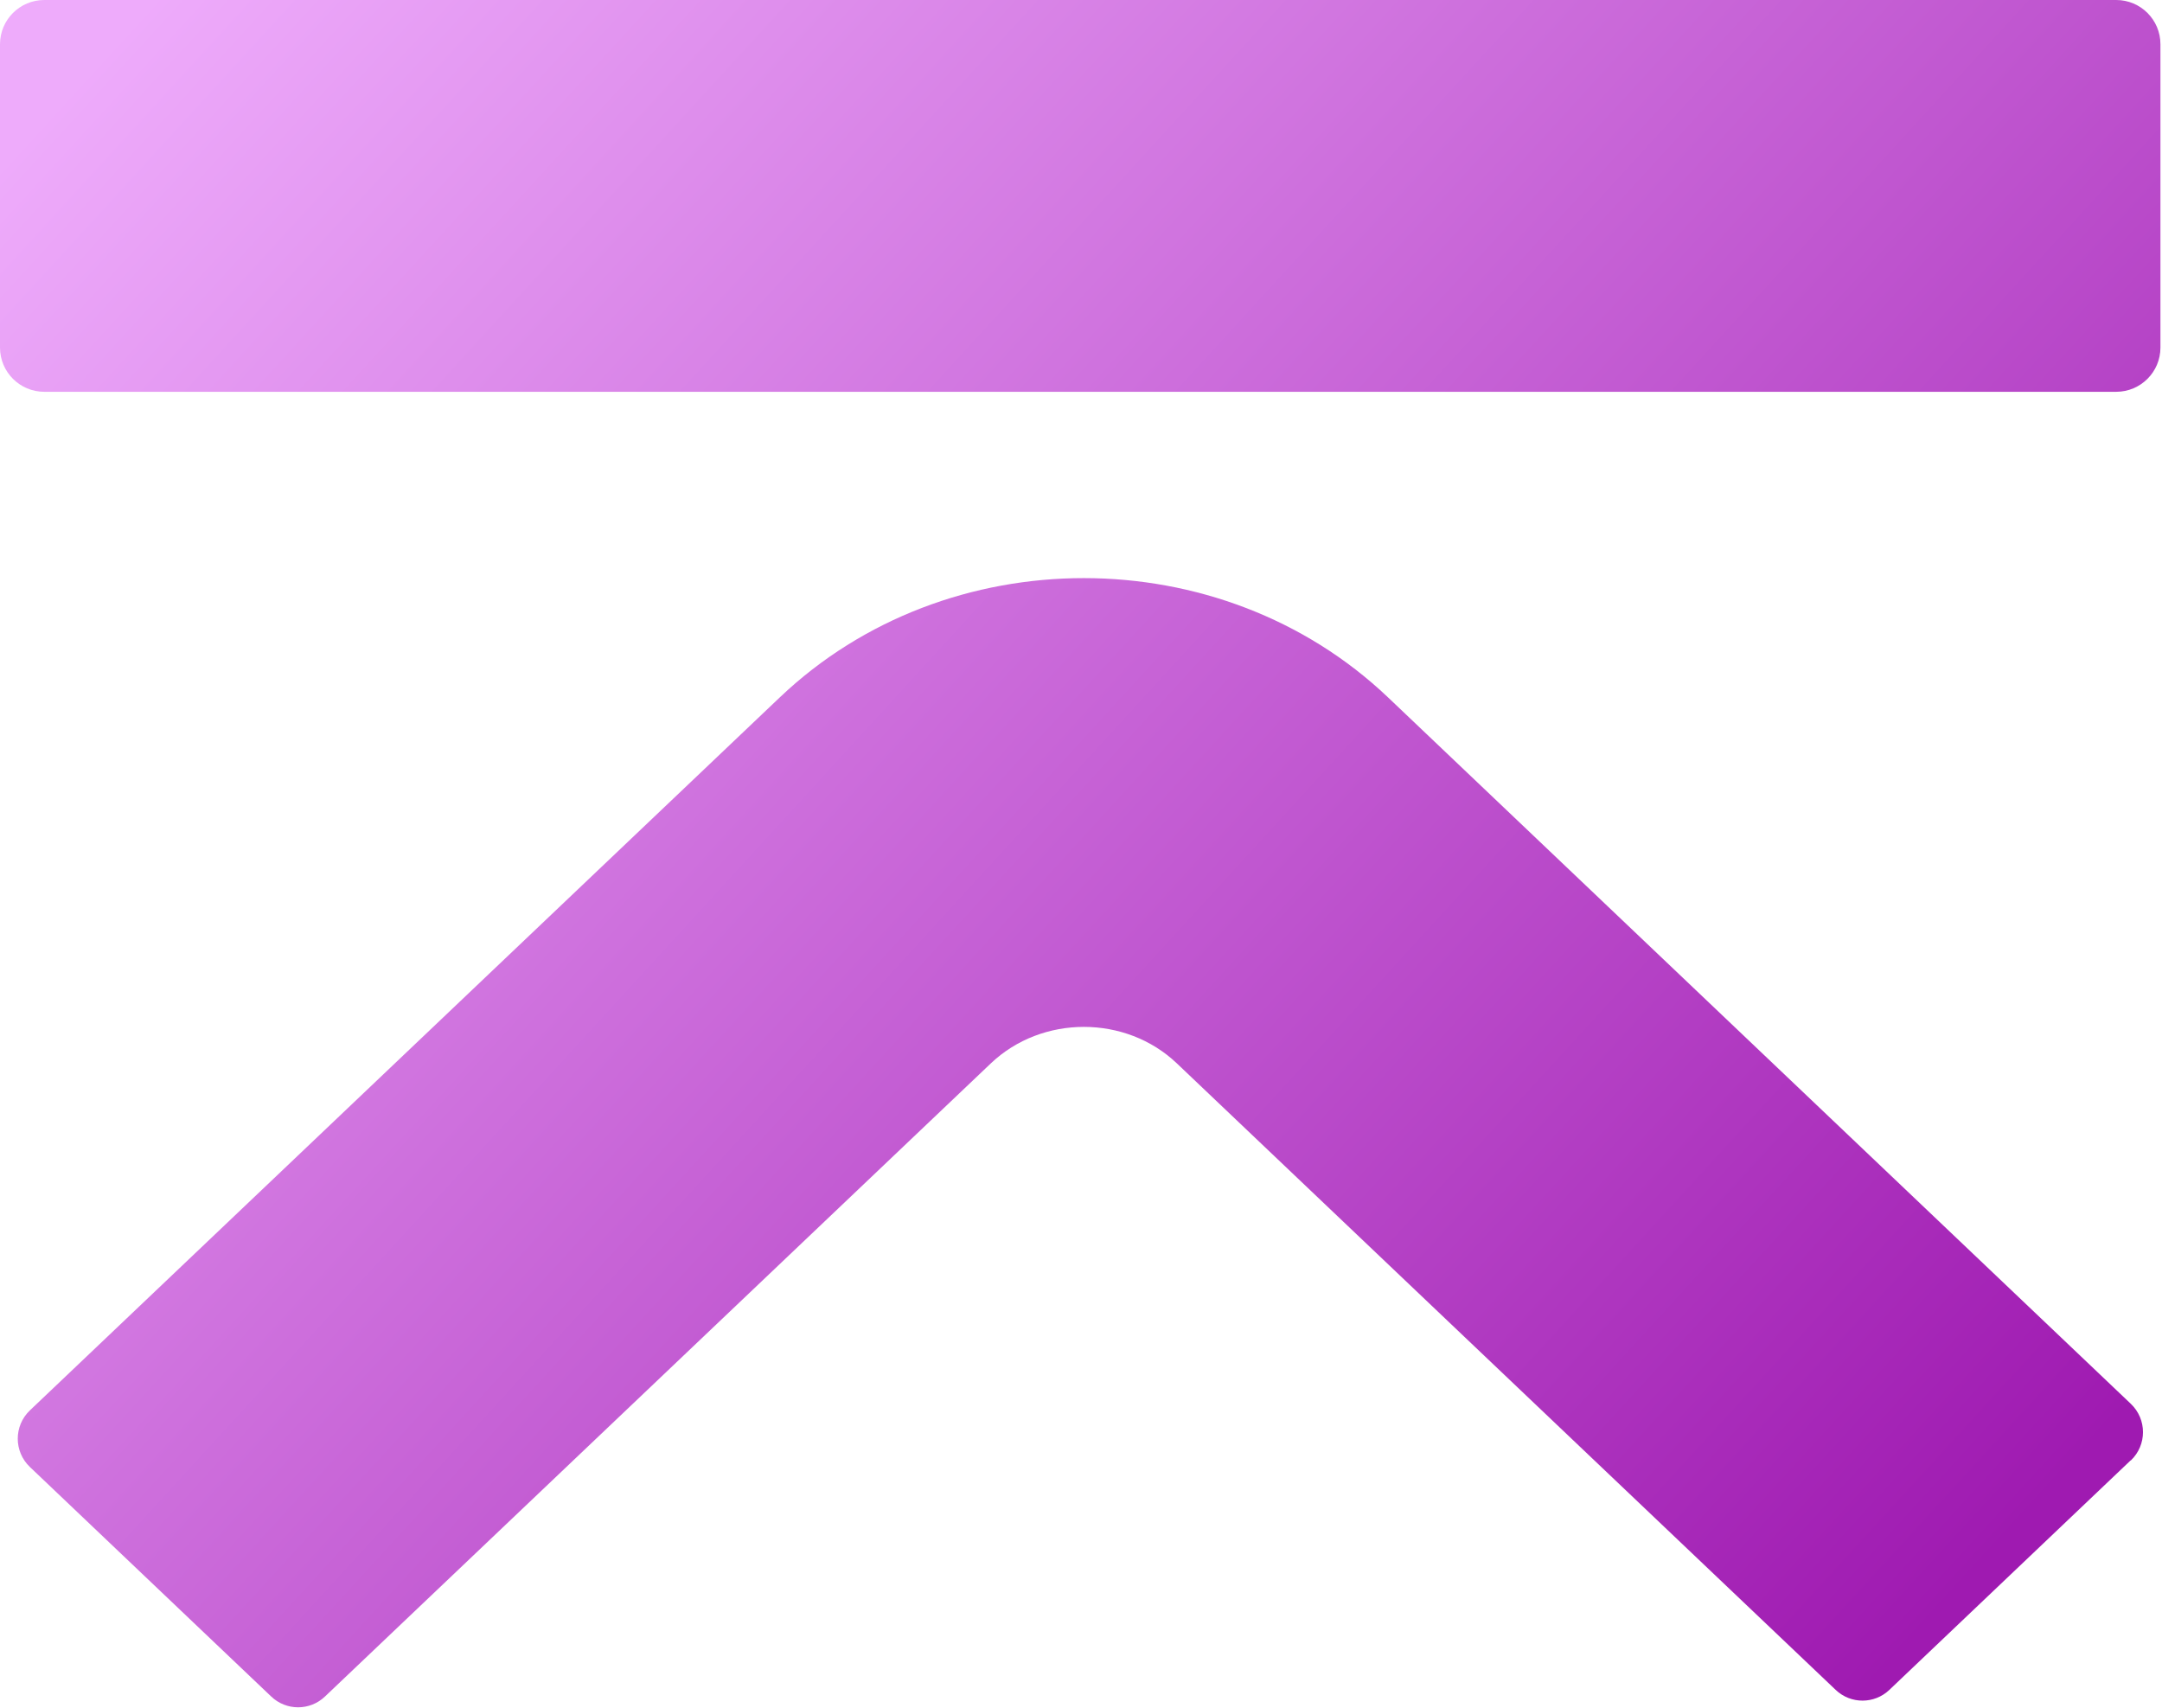 <svg width="486" height="384" viewBox="0 0 486 384" fill="none" xmlns="http://www.w3.org/2000/svg">
<path d="M478.959 328.271L424.727 379.855C421.343 383.092 416.017 383.092 412.633 379.855L264.531 239.021C253.055 228.104 234.252 228.104 222.746 239.021L73.055 381.355C69.671 384.592 64.345 384.592 60.961 381.355L6.729 329.771C3.08 326.299 3.08 320.502 6.729 317.03L175.311 156.746C212.888 121.022 274.389 121.022 311.996 156.746L478.989 315.559C482.638 319.031 482.638 324.828 478.989 328.3L478.959 328.271Z" fill="url(#paint0_linear_66533_59552)"/>
<path d="M475.703 0H9.946C4.453 0 0 4.453 0 9.946V78.126C0 83.619 4.453 88.072 9.946 88.072H475.703C481.196 88.072 485.649 83.619 485.649 78.126V9.946C485.649 4.453 481.196 0 475.703 0Z" fill="url(#paint1_linear_66533_59552)"/>
<defs>
<linearGradient id="paint0_linear_66533_59552" x1="-31.054" y1="69.909" x2="368.994" y2="436.117" gradientUnits="userSpaceOnUse">
<stop stop-color="#EEABFB"/>
<stop offset="1" stop-color="#9F1AB1"/>
</linearGradient>
<linearGradient id="paint1_linear_66533_59552" x1="107.052" y1="-80.245" x2="506.188" y2="285.139" gradientUnits="userSpaceOnUse">
<stop stop-color="#EEABFB"/>
<stop offset="1" stop-color="#9F1AB1"/>
</linearGradient>
</defs>
</svg>
